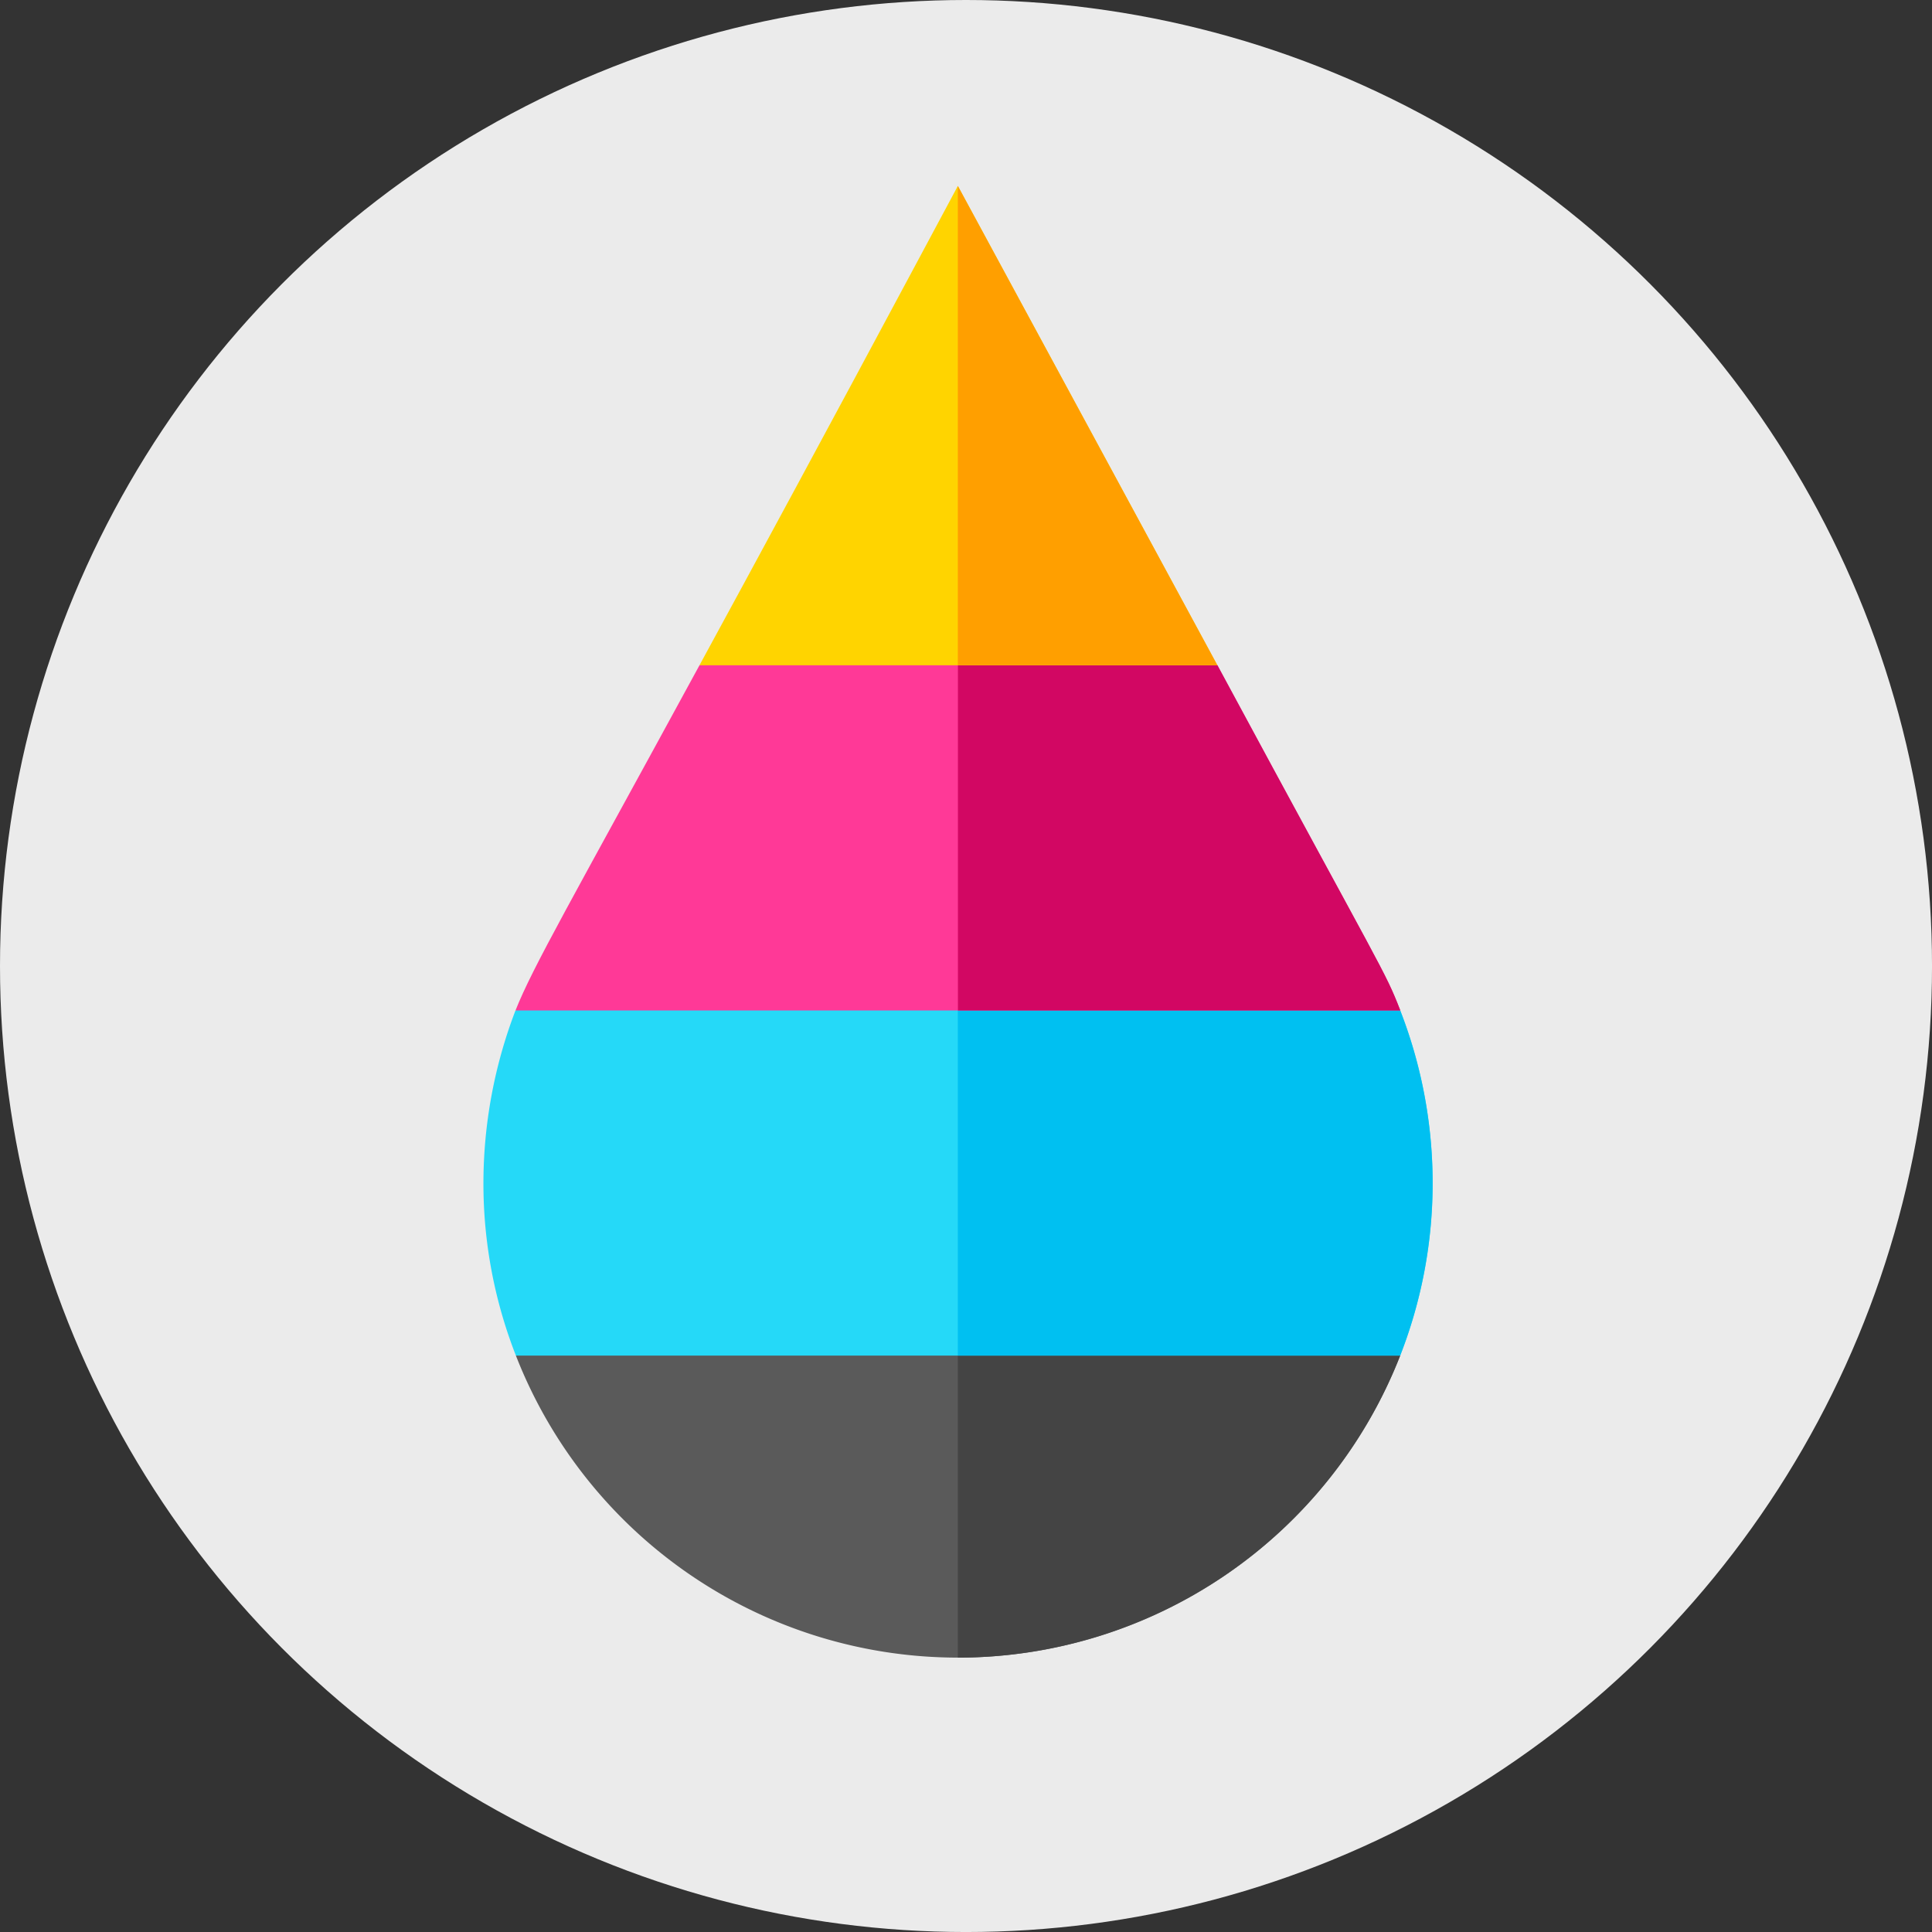 <svg xmlns="http://www.w3.org/2000/svg" width="103.909" height="103.909" viewBox="0 0 103.909 103.909">
  <rect x="0" y="0" width="103.909" height="103.909" fill="#333333" stroke="none"/>
  <g id="Grupo_163446" data-name="Grupo 163446" transform="translate(-1452 -2868)">
    <circle id="Elipse_304" data-name="Elipse 304" cx="51.955" cy="51.955" r="51.955" transform="translate(1452 2868)" fill="#ebebeb"/>
    <g id="_037-drop-1" data-name="037-drop-1" transform="translate(1387.116 2878)">
      <path id="Trazado_4809" data-name="Trazado 4809" d="M149.741,381.546a25.528,25.528,0,0,1-47.559,0l23.78-4.641Z" transform="translate(-9.551 -318.637)" fill="#5a5a5a"/>
      <path id="Trazado_4810" data-name="Trazado 4810" d="M255.941,376.905l-.011,0V397.79h.011a25.569,25.569,0,0,0,23.78-16.244Z" transform="translate(-139.531 -318.637)" fill="#444"/>
      <path id="Trazado_4811" data-name="Trazado 4811" d="M141.937,270.744a25.386,25.386,0,0,1-1.747,9.282H92.631a25.386,25.386,0,0,1-1.747-9.282,26.044,26.044,0,0,1,1.725-9.282l23.793-4.641,23.793,4.641A25.6,25.6,0,0,1,141.937,270.744Z" transform="translate(0 -217.118)" fill="#25d9f8"/>
      <path id="Trazado_4812" data-name="Trazado 4812" d="M255.93,256.822v23.205h23.79a25.57,25.57,0,0,0,0-18.564l-23.793-4.641Z" transform="translate(-139.531 -217.118)" fill="#00c0f1"/>
      <path id="Trazado_4813" data-name="Trazado 4813" d="M149.628,159.943H102.042c.946-2.379,2.968-5.839,9.895-18.564l13.927-4.641,13.927,4.641C148.842,158.167,148.769,157.746,149.628,159.943Z" transform="translate(-9.433 -115.598)" fill="#ff3997"/>
      <path id="Trazado_4814" data-name="Trazado 4814" d="M255.93,159.943h23.8c-.858-2.2-.785-1.776-9.836-18.564l-13.927-4.641-.032.01v23.2Z" transform="translate(-139.531 -115.598)" fill="#d20763"/>
      <path id="Trazado_4815" data-name="Trazado 4815" d="M193.9,25.78H166.047c2.942-5.4,6.813-12.553,11.861-21.98L179.943,0Z" transform="translate(-63.543)" fill="#ffd400"/>
      <path id="Trazado_4816" data-name="Trazado 4816" d="M269.889,25.78,255.93,0V25.78Z" transform="translate(-139.531)" fill="#ff9f00"/>
    </g>
  </g>
</svg>
